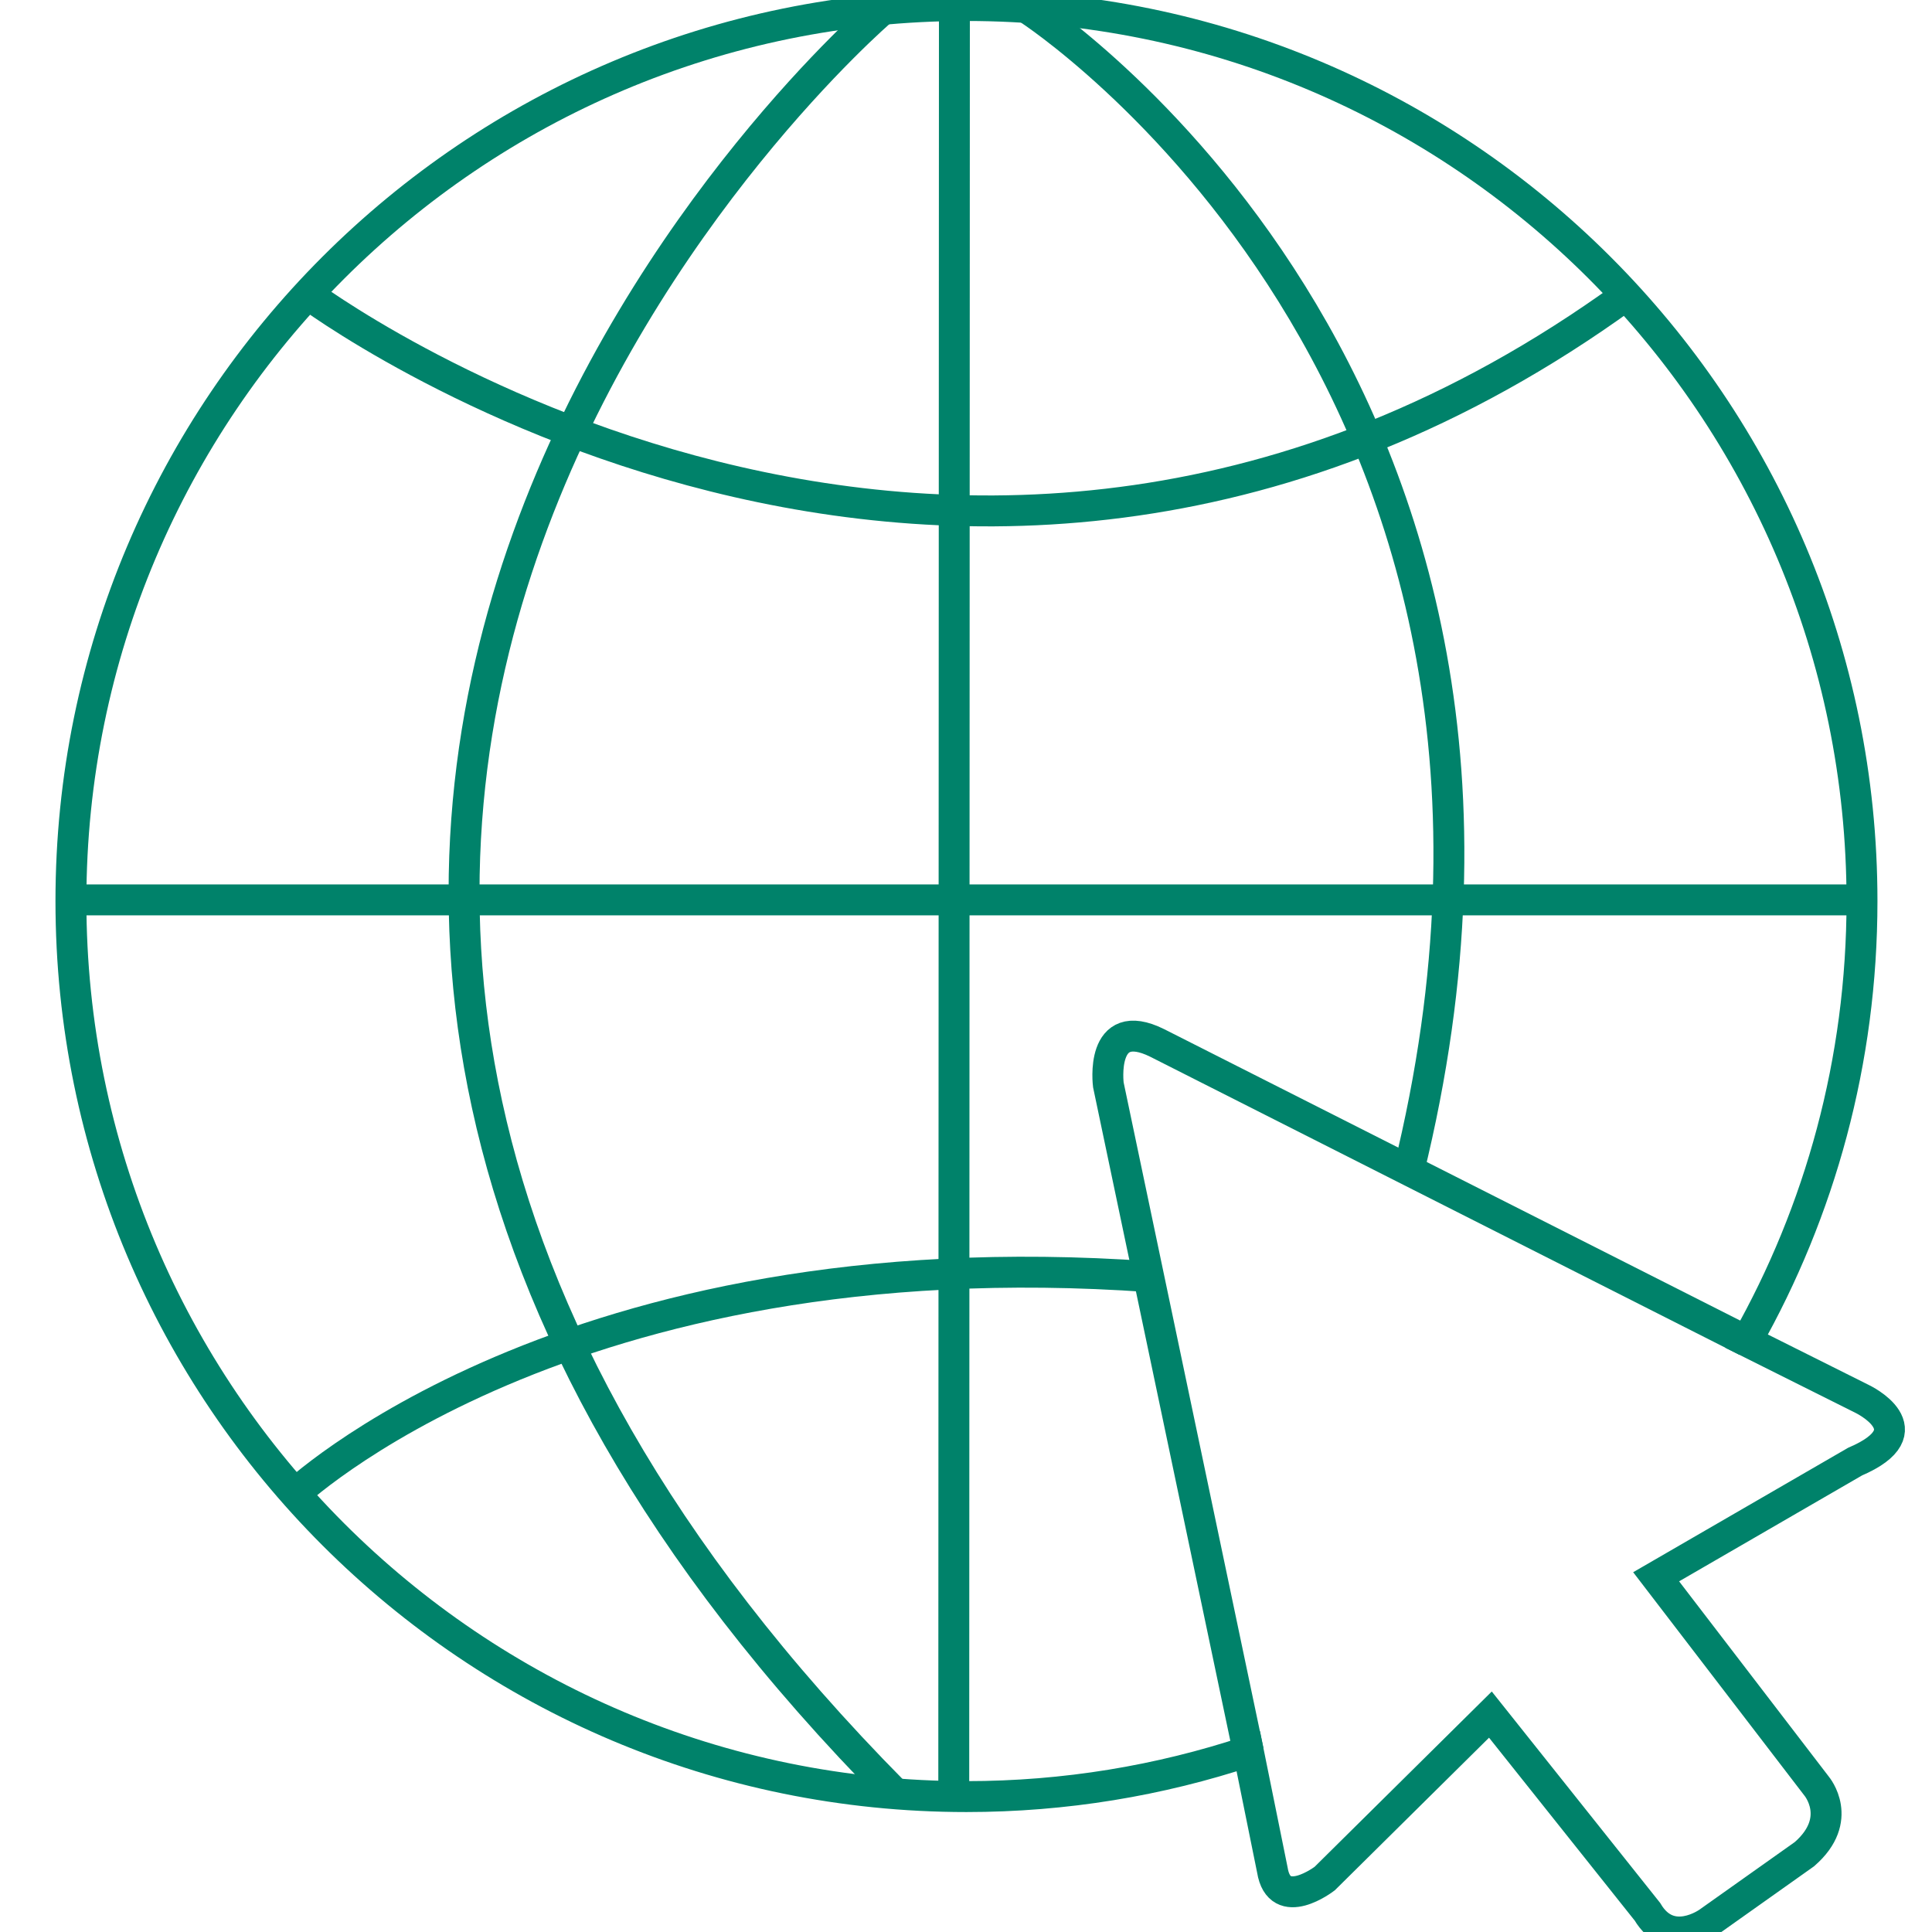 <?xml version="1.0" encoding="utf-8"?>
<!-- Generator: Adobe Illustrator 17.0.0, SVG Export Plug-In . SVG Version: 6.00 Build 0)  -->
<!DOCTYPE svg PUBLIC "-//W3C//DTD SVG 1.1//EN" "http://www.w3.org/Graphics/SVG/1.1/DTD/svg11.dtd">
<svg version="1.1" id="Layer_1" xmlns="http://www.w3.org/2000/svg" xmlns:xlink="http://www.w3.org/1999/xlink" x="0px" y="0px"
	 width="500px" height="500px" viewBox="0 0 500 500" enable-background="new 0 0 500 500" xml:space="preserve">
<path fill="none" stroke="#00826A" stroke-width="8" stroke-miterlimit="10" d="M79.156,75.774c0,0,167.953,126.417,341.325,0.903"
	/>
<path fill="none" stroke="#00826A" stroke-width="8" stroke-miterlimit="10" d="M75.544,387.3c0,0,70.432-67.723,222.132-56.887"/>
<line fill="none" stroke="#00826A" stroke-width="8" stroke-miterlimit="10" x1="247" y1="1.333" x2="246.833" y2="464.167"/>
<path fill="none" stroke="#00826A" stroke-width="8" stroke-miterlimit="10" d="M228,2.833c0,0-244.985,209.973,3.333,461"/>
<path fill="none" stroke="#00826A" stroke-width="8" stroke-miterlimit="10" d="M266.167,2.333c0,0,148.896,96.015,98.33,300.99"/>
<line fill="none" stroke="#00826A" stroke-width="8" stroke-miterlimit="10" x1="16.851" y1="232.891" x2="480.98" y2="232.891"/>
<path fill="none" stroke="#00826A" stroke-width="8" stroke-miterlimit="10" d="M481.883,362.017l-29.88-14.94
	c19.015-33.636,29.88-72.489,29.88-113.884c0-128-103.764-231.764-231.764-231.764S18.356,105.193,18.356,233.192
	S122.12,464.956,250.119,464.956c25.485,0,50.004-4.126,72.94-11.725l6.22,30.688c1.806,11.287,13.545,2.257,13.545,2.257
	l42.891-42.44l40.634,51.018c5.869,9.933,15.802,2.709,15.802,2.709l24.832-17.608c10.384-9.03,3.16-17.608,3.16-17.608
	l-41.537-54.179l51.47-29.798C499.04,370.144,481.883,362.017,481.883,362.017z"/>
<path fill="none" stroke="#00826A" stroke-width="8" stroke-miterlimit="10" d="M323.06,453.231L286.84,280.749
	c0,0-2.34-18.249,12.642-10.836l152.521,77.164"/>
</svg>
